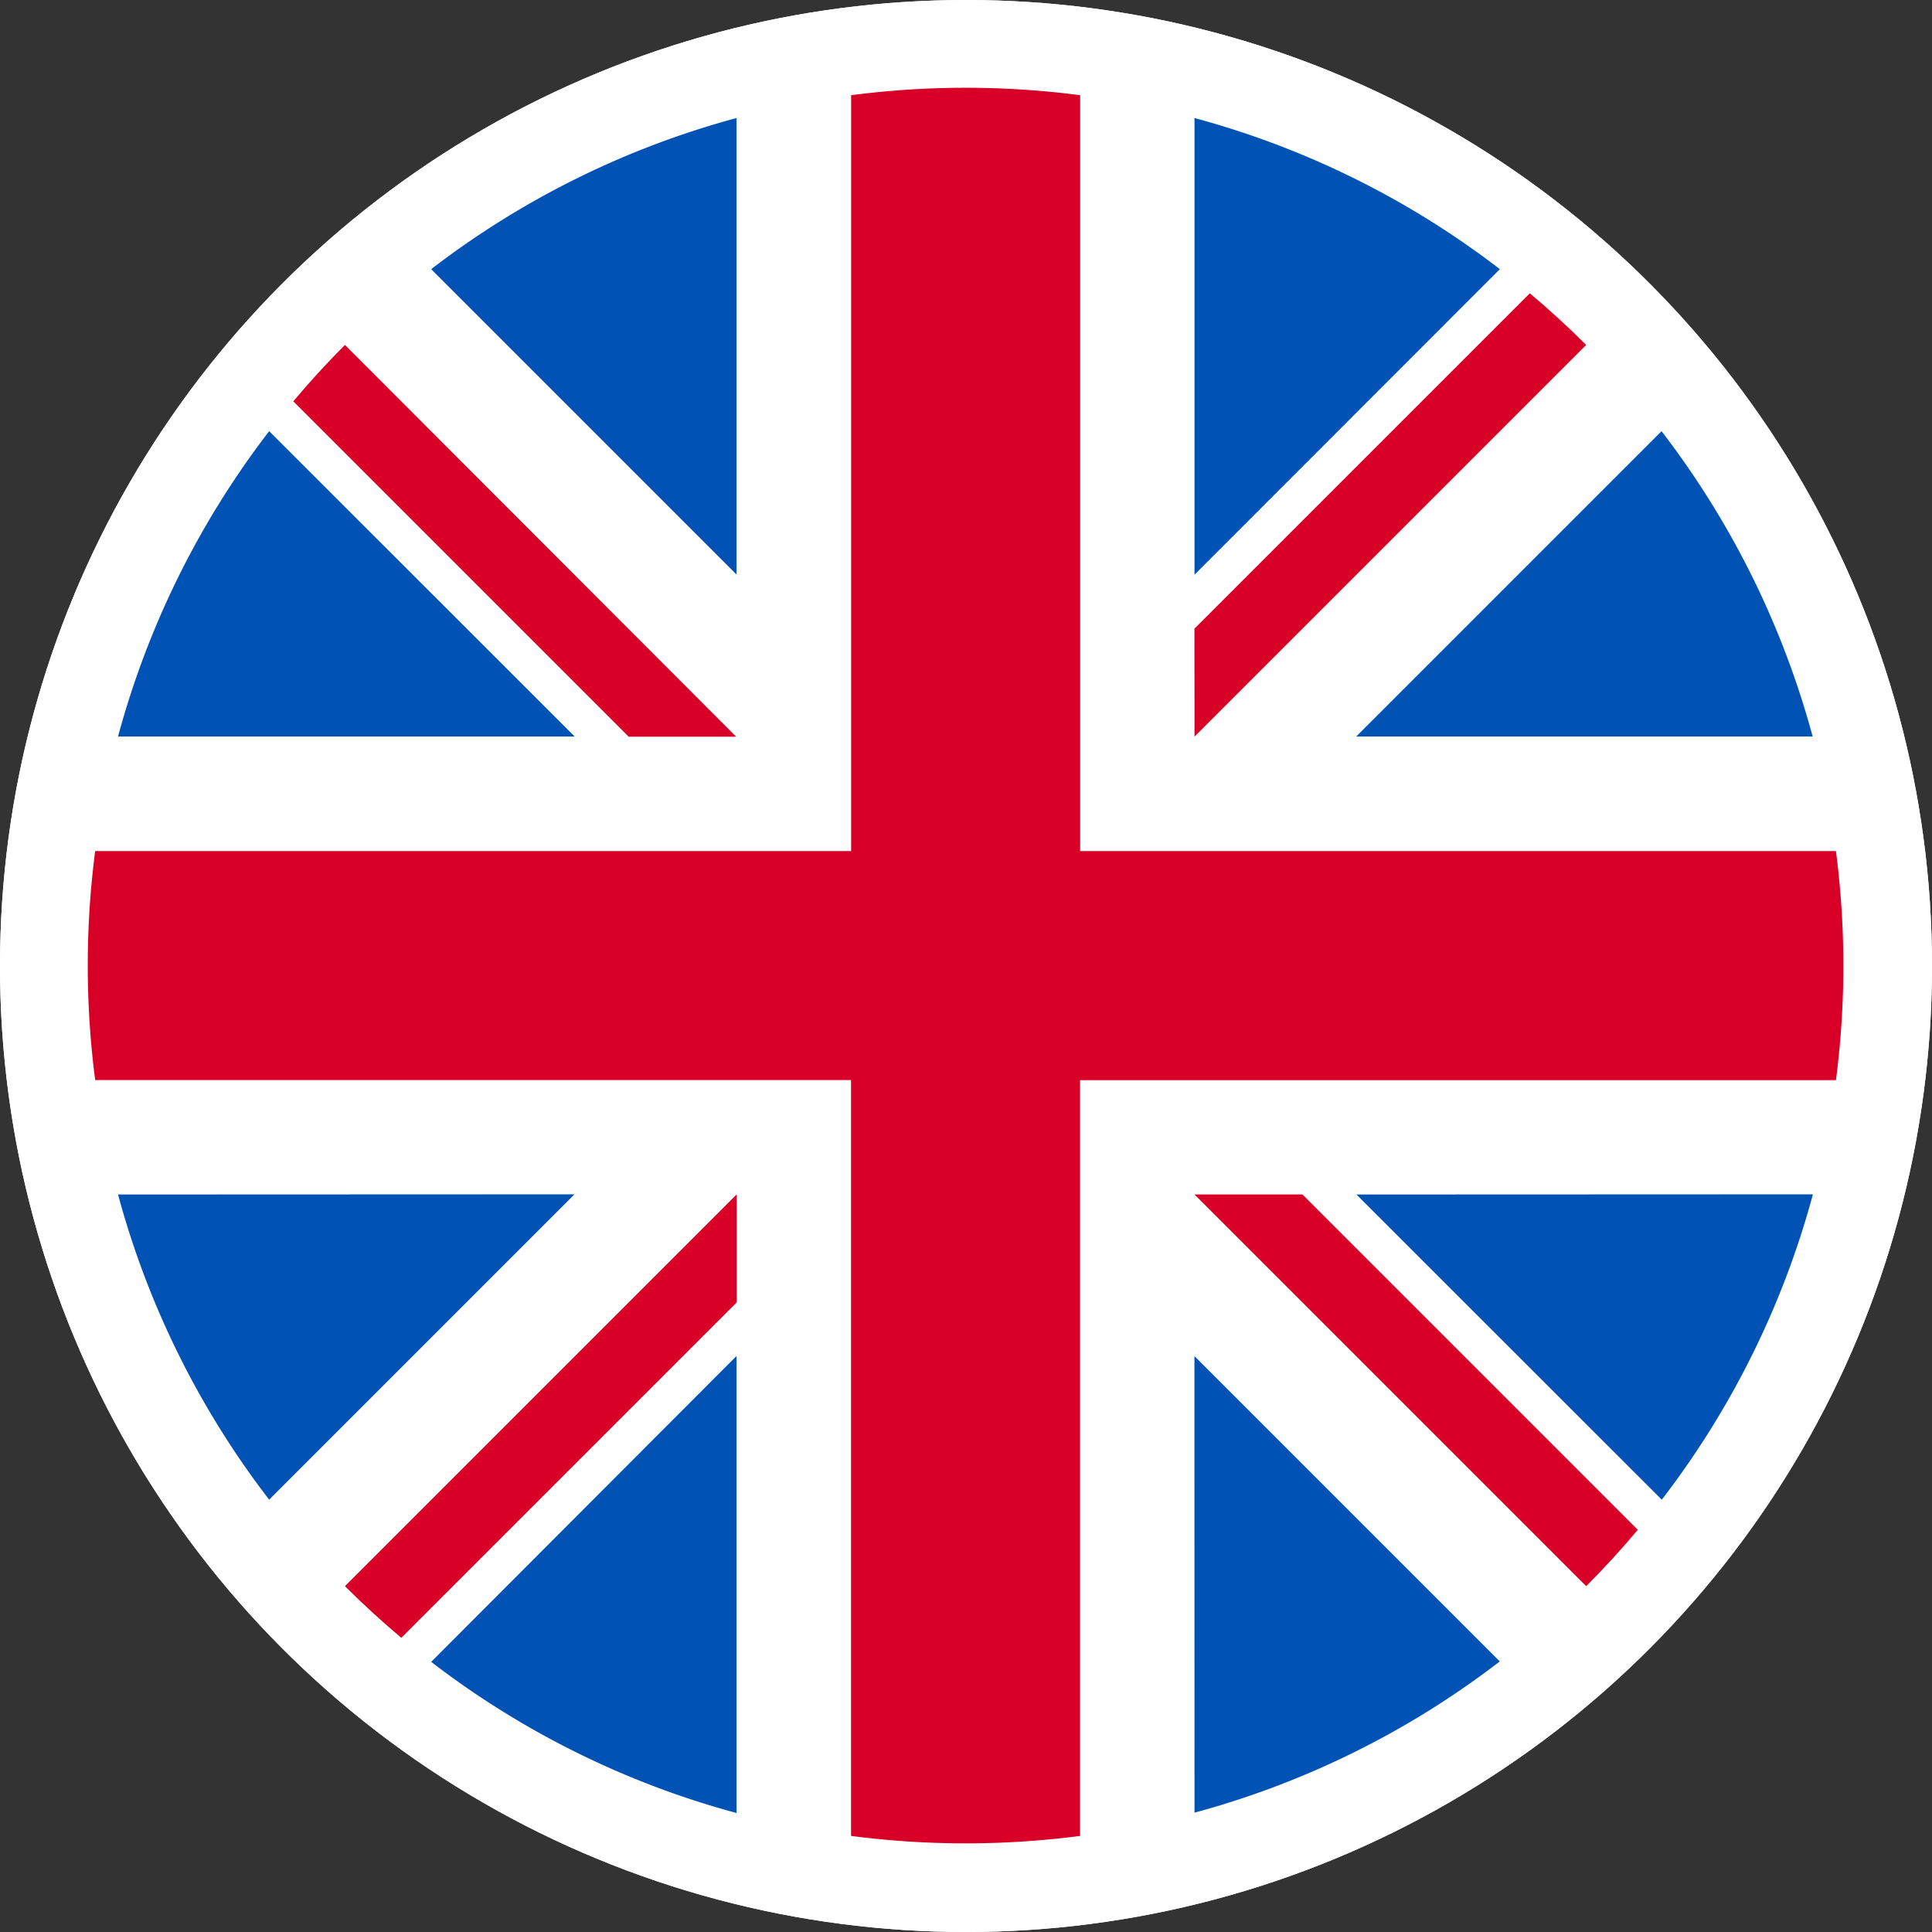 <?xml version="1.0" encoding="UTF-8"?><svg xmlns="http://www.w3.org/2000/svg" width="22" height="22" viewBox="0 0 22 22">
  <rect x="0" y="0" width="22" height="22" fill="#333333" stroke="none"/>
  <g id="Group_134" data-name="Group 134" transform="translate(-6551 -210)">
    <g id="Ellipse_27" data-name="Ellipse 27" transform="translate(6551 210)" fill="#fff" stroke="#fff" stroke-width="1">
      <circle cx="11" cy="11" r="11" stroke="none"/>
      <circle cx="11" cy="11" r="10.5" fill="none"/>
    </g>
    <g id="Group_133" data-name="Group 133" transform="translate(-1 4)">
      <g id="Group_132" data-name="Group 132" transform="translate(6553 207)">
        <g id="Group_131" data-name="Group 131">
          <g id="Group_7030" data-name="Group 7030" transform="translate(0.344 0.344)">
            <path id="Path_3917" data-name="Path 3917" d="M10.54,100.142a9.959,9.959,0,0,0-1.721,3.477h5.2Z" transform="translate(-8.819 -96.576)" fill="#0052b4"/>
            <path id="Path_3918" data-name="Path 3918" d="M375.2,103.62a9.96,9.96,0,0,0-1.721-3.477l-3.477,3.477Z" transform="translate(-355.903 -96.577)" fill="#0052b4"/>
            <path id="Path_3919" data-name="Path 3919" d="M8.819,322.784a9.959,9.959,0,0,0,1.721,3.475l3.477-3.477Z" transform="translate(-8.819 -310.526)" fill="#0052b4"/>
            <path id="Path_3920" data-name="Path 3920" d="M326.259,10.54a9.959,9.959,0,0,0-3.477-1.721v5.2Z" transform="translate(-310.524 -8.819)" fill="#0052b4"/>
            <path id="Path_3921" data-name="Path 3921" d="M100.142,373.483a9.959,9.959,0,0,0,3.477,1.721V370Z" transform="translate(-96.576 -355.903)" fill="#0052b4"/>
            <path id="Path_3922" data-name="Path 3922" d="M103.619,8.819a9.96,9.96,0,0,0-3.477,1.721l3.477,3.477Z" transform="translate(-96.576 -8.819)" fill="#0052b4"/>
            <path id="Path_3923" data-name="Path 3923" d="M322.783,375.2a9.958,9.958,0,0,0,3.476-1.722l-3.477-3.477Z" transform="translate(-310.525 -355.903)" fill="#0052b4"/>
            <path id="Path_3924" data-name="Path 3924" d="M370.005,322.784l3.477,3.475a9.958,9.958,0,0,0,1.721-3.477Z" transform="translate(-355.903 -310.526)" fill="#0052b4"/>
          </g>
          <g id="Group_7031" data-name="Group 7031">
            <path id="Path_3925" data-name="Path 3925" d="M19.906,8.691H11.3V.084a10.087,10.087,0,0,0-2.608,0V8.691H.084a10.086,10.086,0,0,0,0,2.608H8.691v8.607a10.086,10.086,0,0,0,2.608,0V11.3h8.607a10.086,10.086,0,0,0,0-2.608Z" transform="translate(0 0)" fill="#d80027"/>
            <path id="Path_3926" data-name="Path 3926" d="M322.783,322.783h0l4.46,4.46q.308-.308.588-.642l-3.819-3.819h-1.229Z" transform="translate(-310.181 -310.181)" fill="#d80027"/>
            <path id="Path_3927" data-name="Path 3927" d="M79.44,322.784h0l-4.46,4.46q.308.308.642.588l3.819-3.819v-1.229Z" transform="translate(-72.052 -310.182)" fill="#d80027"/>
            <path id="Path_3928" data-name="Path 3928" d="M64.976,79.441h0L60.521,74.98q-.308.308-.588.642l3.819,3.819Z" transform="translate(-57.593 -72.052)" fill="#d80027"/>
            <path id="Path_3929" data-name="Path 3929" d="M322.783,64.982h0l4.46-4.46q-.308-.308-.642-.588l-3.819,3.819Z" transform="translate(-310.181 -57.594)" fill="#d80027"/>
          </g>
        </g>
      </g>
    </g>
  </g>
</svg>

